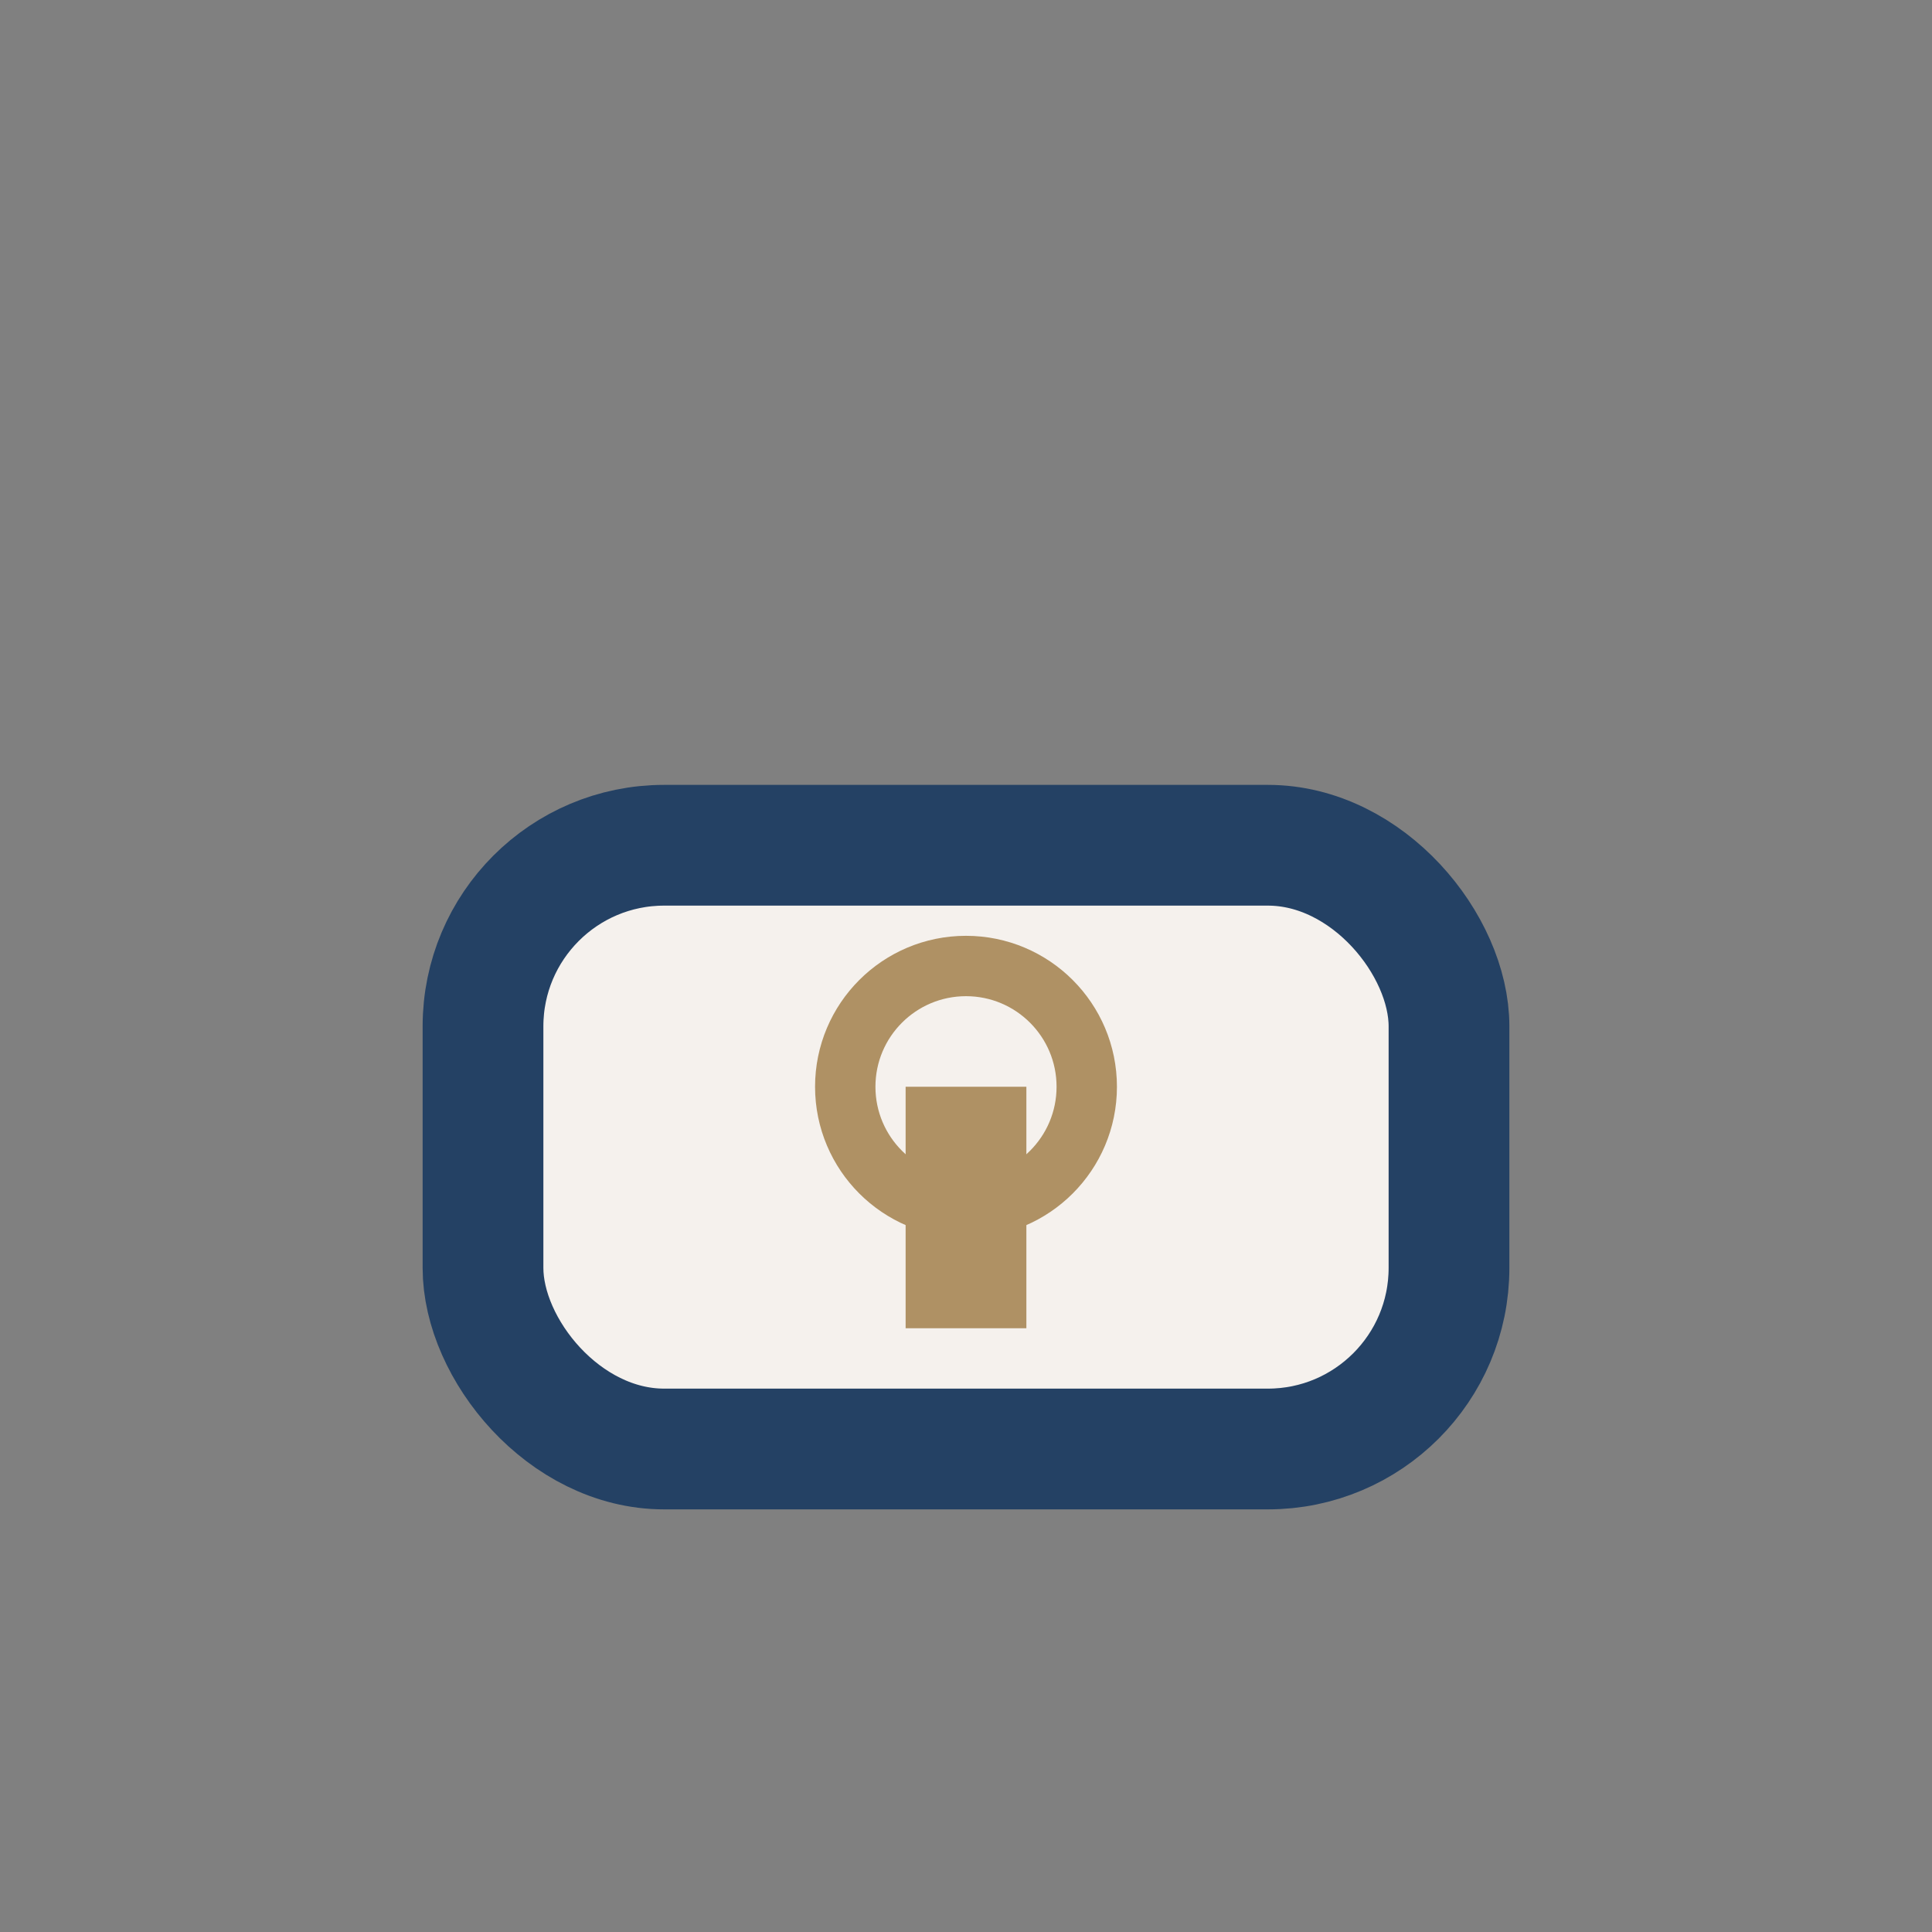 <?xml version="1.0" encoding="UTF-8"?>
<svg xmlns="http://www.w3.org/2000/svg" width="32" height="32" viewBox="0 0 32 32"><rect x="0" y="0" width="32" height="32" fill="#808080" stroke="none"/><rect x="8" y="14" width="16" height="10" rx="3" fill="#F5F1ED" stroke="#244164" stroke-width="2"/><path d="M16 18v4" stroke="#AF9164" stroke-width="2"/><circle cx="16" cy="18" r="2" fill="none" stroke="#AF9164"/></svg>